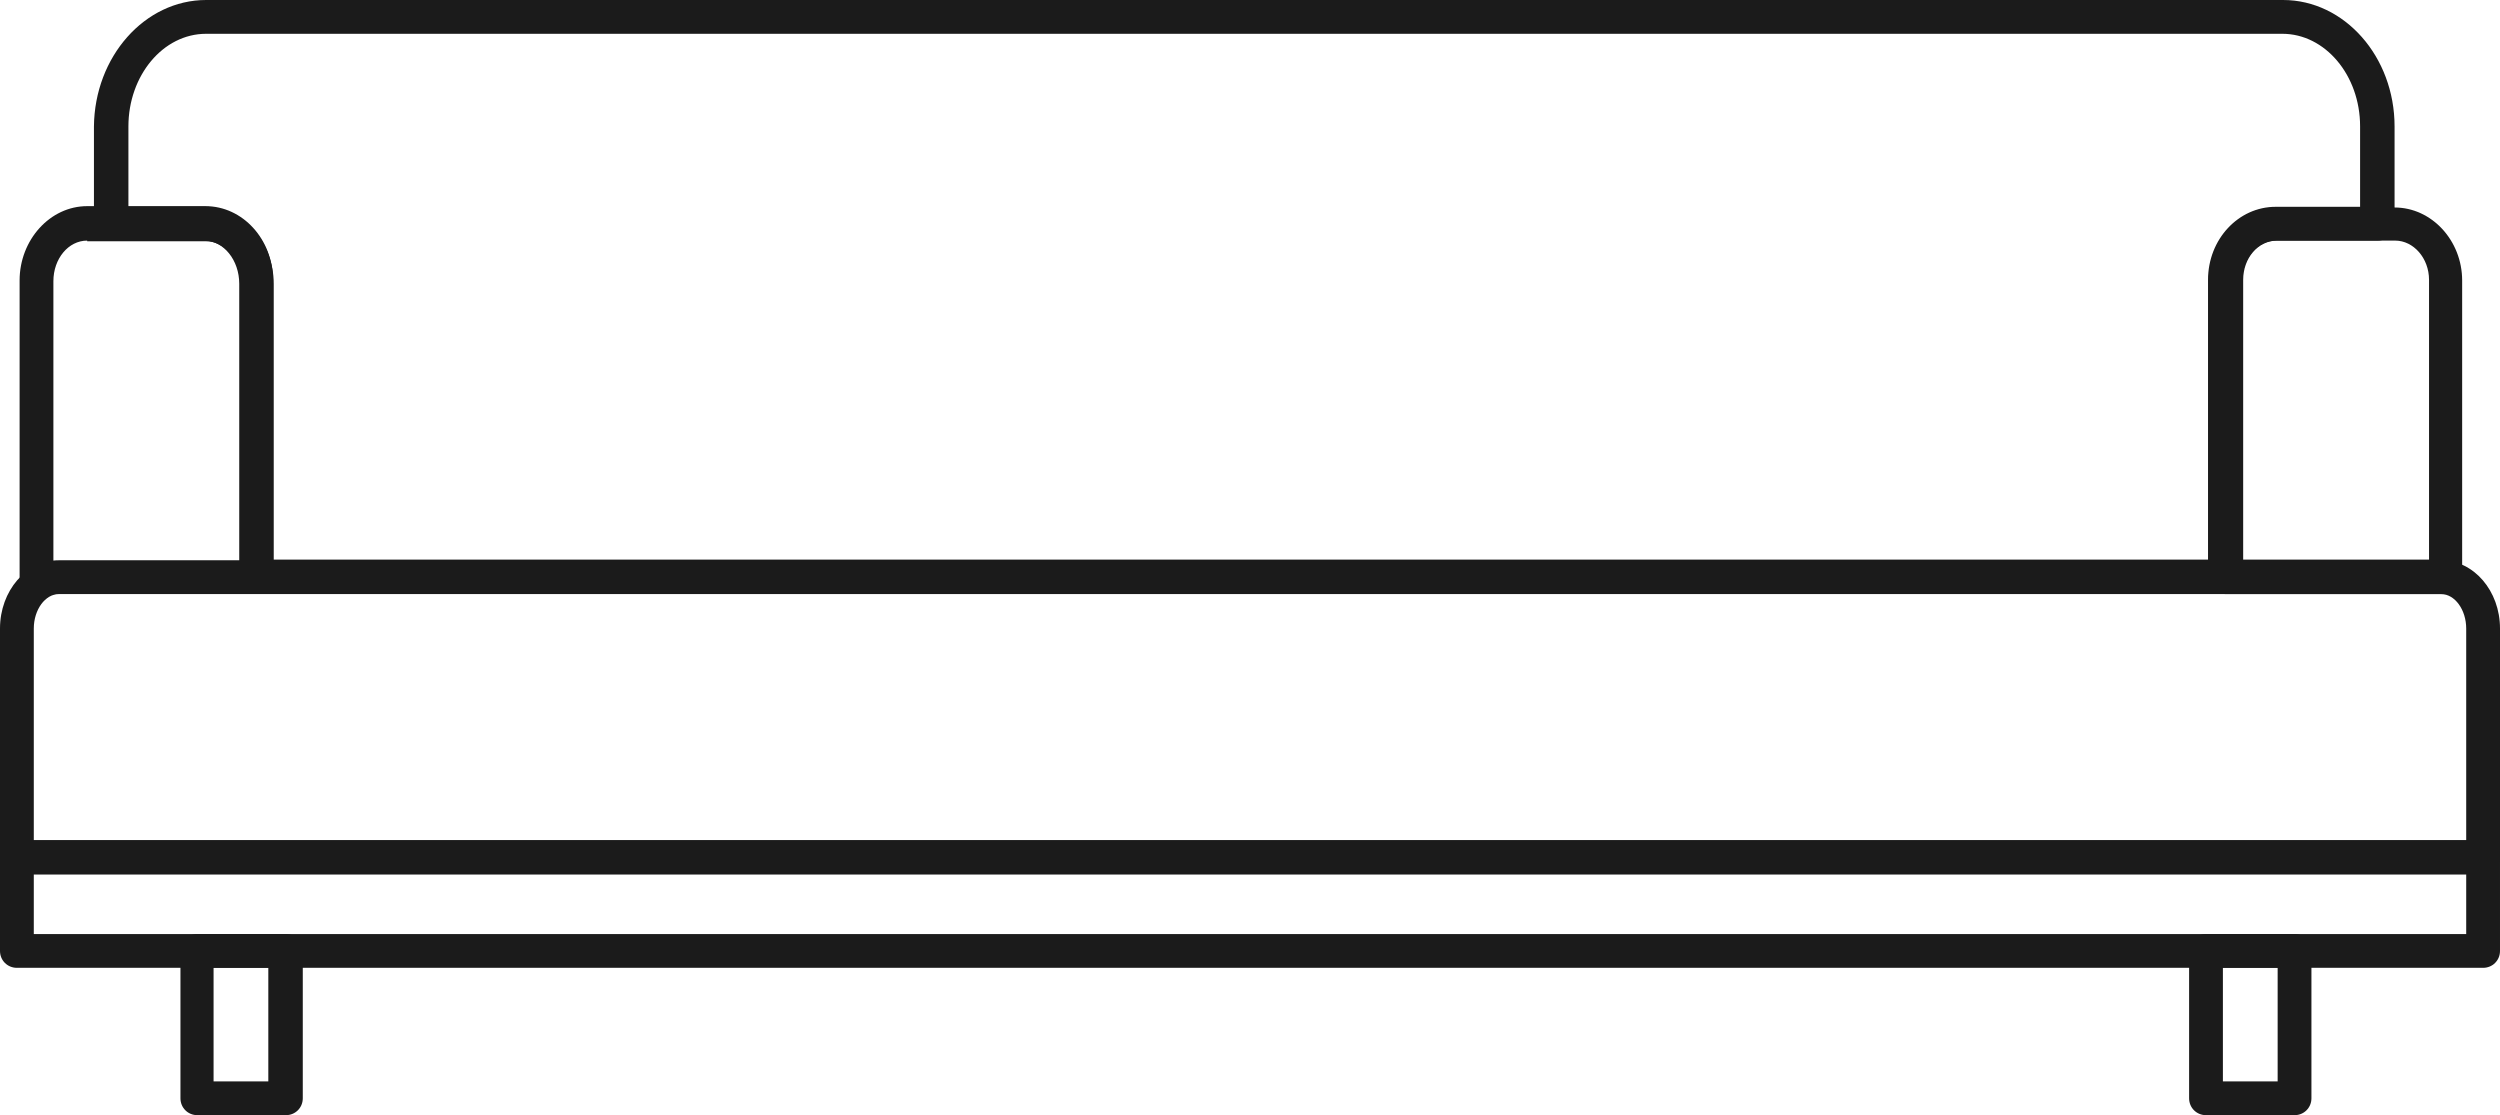 <?xml version="1.0" encoding="UTF-8"?><svg id="Layer_2" xmlns="http://www.w3.org/2000/svg" viewBox="0 0 369.9 165"><defs><style>.cls-1{fill:#1b1b1b;}</style></defs><g id="Layer_1-2"><path class="cls-1" d="M367.4,129.4H2.5c-1.4,0-2.5-1.1-2.5-2.5v-33.9c0-5.6,3.9-10.1,8.7-10.1h352.5c4.8,0,8.7,4.5,8.7,10.1v33.9c0,1.4-1.1,2.5-2.5,2.5h0ZM5,124.4h359.9v-31.4c0-2.8-1.7-5.1-3.7-5.1H8.7c-2,0-3.7,2.3-3.7,5.1v31.4Z"/><path class="cls-1" d="M339.5,165h-13.1c-1.4,0-2.5-1.1-2.5-2.5v-21.8c0-1.4,1.1-2.5,2.5-2.5h13.1c1.4,0,2.5,1.1,2.5,2.5v21.8c0,1.4-1.1,2.5-2.5,2.5ZM328.9,160h8.1v-16.8h-8.1v16.8Z"/><path class="cls-1" d="M42.3,165h-13.1c-1.4,0-2.5-1.1-2.5-2.5v-21.8c0-1.4,1.1-2.5,2.5-2.5h13.1c1.4,0,2.5,1.1,2.5,2.5v21.8c0,1.4-1.1,2.5-2.5,2.5ZM31.6,160h8.1v-16.8h-8.1v16.8Z"/><path class="cls-1" d="M5.4,89c-.3,0-.6,0-.9-.2-1-.4-1.6-1.3-1.6-2.3v-45c0-6,4.5-11,10-11h17.5c5.5,0,10,4.9,10,11v43.8c0,1.4-1.1,2.5-2.5,2.5H9.1c-1.1,0-1.8.3-1.9.4-.5.5-1.2.8-1.9.8h.1ZM12.9,35.6c-2.8,0-5,2.7-5,6v41.4h27.6v-41.3c0-3.3-2.3-6-5-6H12.9v-.1Z"/><path class="cls-1" d="M361.8,87.9h-32.5c-1.4,0-2.5-1.1-2.5-2.5v-43.9c0-6,4.5-10.8,10-10.8h17.5c5.5,0,10,4.9,10,10.8v43.9c0,.7-.3,1.3-.8,1.8s-1.1.7-1.7.7ZM331.8,82.8h27.6v-41.4c0-3.2-2.3-5.8-5-5.8h-17.5c-2.8,0-5,2.6-5,5.8v41.4h-.1Z"/><path class="cls-1" d="M329.3,87.8H37.9c-1.4,0-2.5-1.1-2.5-2.5v-43.3c0-3.5-2.3-6.4-5.2-6.4h-13.8c-1.4,0-2.5-1.1-2.5-2.5v-14.4C14,8.4,21.4,0,30.5,0h307.3c9.1,0,16.5,8.4,16.5,18.7v14.4c0,1.4-1.1,2.5-2.5,2.5h-15c-2.8,0-5,2.6-5,5.8v43.9c0,1.4-1.1,2.5-2.5,2.5ZM40.4,82.8h286.3v-41.4c0-6,4.5-10.8,10-10.8h12.5v-11.9c0-7.6-5.2-13.7-11.5-13.7H30.5c-6.4,0-11.5,6.2-11.5,13.7v11.9h11.3c5.6,0,10.2,5.1,10.2,11.4v40.8h-.1Z"/><path class="cls-1" d="M367.4,143.2H2.5c-1.4,0-2.5-1.1-2.5-2.5v-13.9c0-1.4,1.1-2.5,2.5-2.5h364.9c1.4,0,2.5,1.1,2.5,2.5v13.9c0,1.4-1.1,2.5-2.5,2.5ZM5,138.2h359.9v-8.9H5v8.9Z"/></g></svg>